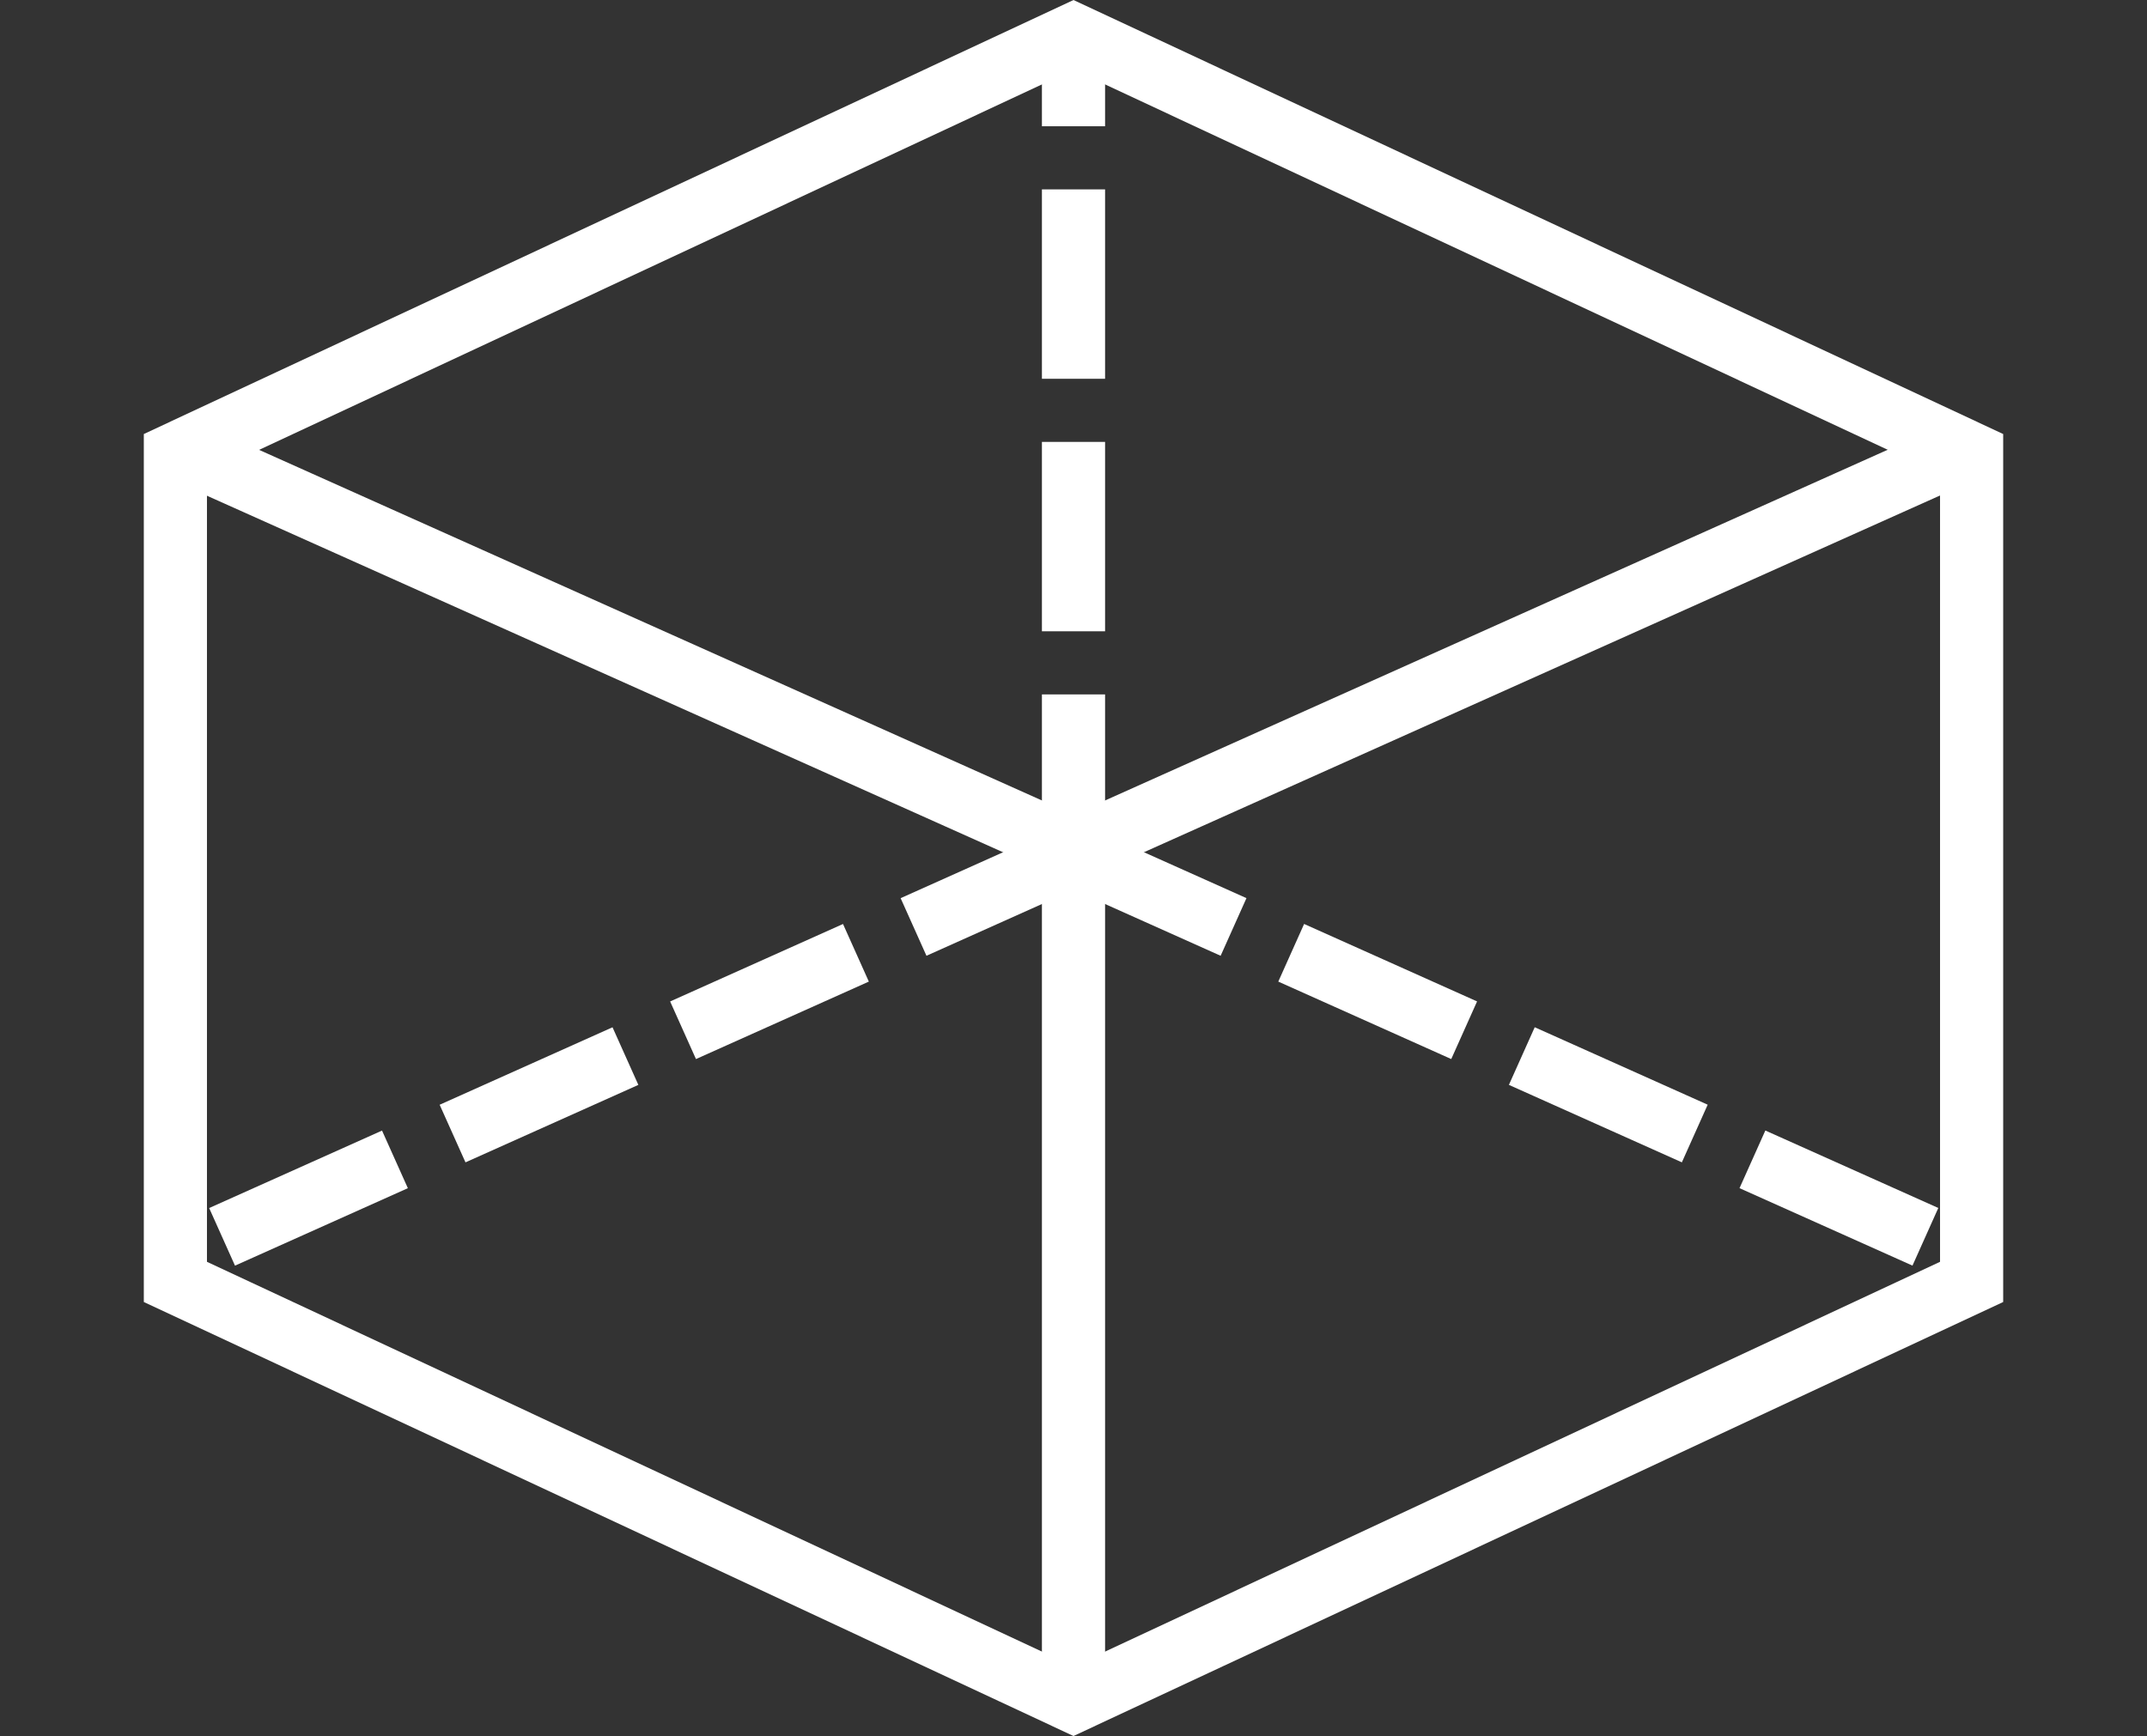 <svg width="68" height="55" viewBox="0 0 68 55" fill="none" xmlns="http://www.w3.org/2000/svg">
<rect x="0" y="0" width="68" height="55" fill="#333333" stroke="none"/>
<path d="M62.445 14.387V40.612L34 53.895L5.555 40.612V14.387L34 1.104L62.445 14.387Z" stroke="white" stroke-width="2"/>
<line x1="33.591" y1="27.087" x2="62.591" y2="14.088" stroke="white" stroke-width="2"/>
<line y1="-1" x2="31.78" y2="-1" transform="matrix(-0.913 -0.409 -0.409 0.913 34 28)" stroke="white" stroke-width="2"/>
<line x1="34.409" y1="26.913" x2="5.409" y2="39.913" stroke="white" stroke-width="2" stroke-dasharray="6 2"/>
<line y1="-1" x2="31.78" y2="-1" transform="matrix(0.913 0.409 0.409 -0.913 34 26)" stroke="white" stroke-width="2" stroke-dasharray="6 2"/>
<line x1="34" y1="53" x2="34" y2="26" stroke="white" stroke-width="2"/>
<line x1="34" y1="28" x2="34" y2="1" stroke="white" stroke-width="2" stroke-dasharray="6 2"/>
</svg>
